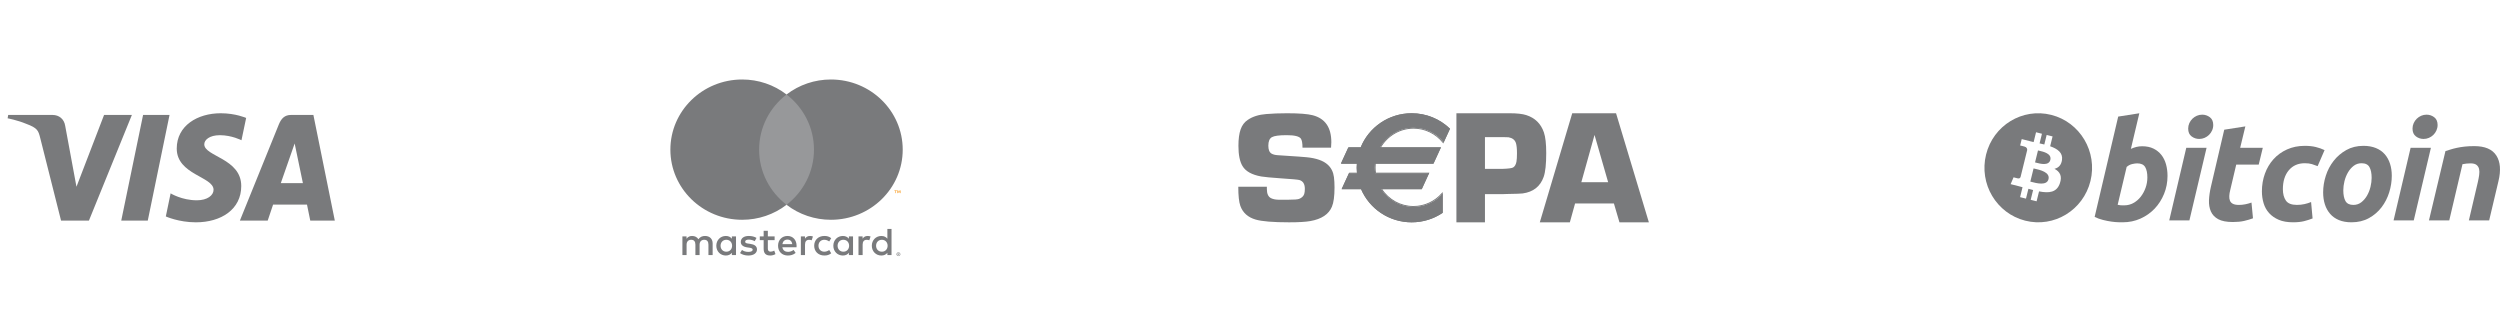 <svg width="298" height="40" viewBox="0 0 298 40" fill="none" xmlns="http://www.w3.org/2000/svg">
<path d="M26.311 13.5C23.542 13.5 21.067 14.977 21.067 17.705C21.067 20.834 25.456 21.049 25.456 22.621C25.456 23.283 24.719 23.875 23.46 23.875C21.673 23.875 20.337 23.048 20.337 23.048L19.766 25.801C19.766 25.801 21.304 26.5 23.347 26.5C26.374 26.5 28.757 24.951 28.757 22.176C28.757 18.87 24.35 18.66 24.35 17.201C24.35 16.683 24.955 16.115 26.21 16.115C27.627 16.115 28.783 16.717 28.783 16.717L29.342 14.058C29.342 14.058 28.084 13.5 26.311 13.5ZM0.976 13.701L0.909 14.102C0.909 14.102 2.074 14.321 3.123 14.759C4.474 15.261 4.57 15.553 4.798 16.46L7.277 26.293H10.601L15.721 13.701H12.405L9.115 22.262L7.772 15.005C7.649 14.175 7.026 13.701 6.262 13.701H0.976ZM17.055 13.701L14.453 26.293H17.615L20.208 13.701L17.055 13.701ZM34.691 13.701C33.928 13.701 33.524 14.121 33.228 14.855L28.595 26.293H31.911L32.553 24.387H36.593L36.983 26.293H39.909L37.356 13.701H34.691ZM35.122 17.103L36.105 21.828H33.472L35.122 17.103Z" fill="#797A7C"/>
<path d="M107.055 30.237V30.291H107.107C107.116 30.291 107.126 30.288 107.134 30.284C107.138 30.282 107.14 30.278 107.142 30.275C107.144 30.271 107.145 30.267 107.145 30.263C107.145 30.259 107.144 30.255 107.142 30.252C107.14 30.248 107.138 30.245 107.134 30.243C107.126 30.238 107.116 30.236 107.107 30.236H107.055V30.237ZM107.107 30.198C107.129 30.197 107.151 30.203 107.169 30.216C107.176 30.222 107.182 30.229 107.186 30.237C107.19 30.246 107.191 30.255 107.191 30.264C107.191 30.272 107.19 30.279 107.187 30.287C107.184 30.294 107.179 30.3 107.174 30.306C107.16 30.318 107.142 30.325 107.124 30.326L107.193 30.403H107.14L107.076 30.327H107.056V30.403H107.011V30.198H107.108L107.107 30.198ZM107.093 30.474C107.117 30.474 107.14 30.469 107.161 30.46C107.182 30.451 107.201 30.439 107.217 30.424C107.233 30.408 107.245 30.39 107.254 30.369C107.272 30.327 107.272 30.278 107.254 30.236C107.245 30.215 107.233 30.197 107.217 30.181C107.201 30.166 107.182 30.154 107.161 30.145C107.14 30.136 107.117 30.132 107.093 30.132C107.07 30.132 107.046 30.136 107.024 30.145C107.003 30.153 106.984 30.166 106.968 30.181C106.943 30.206 106.927 30.237 106.92 30.271C106.913 30.304 106.917 30.339 106.931 30.371C106.939 30.391 106.952 30.41 106.968 30.425C106.984 30.441 107.003 30.453 107.024 30.462C107.046 30.471 107.07 30.475 107.093 30.475V30.474ZM107.093 30.083C107.154 30.083 107.213 30.106 107.256 30.148C107.277 30.168 107.294 30.192 107.305 30.218C107.317 30.245 107.323 30.274 107.323 30.303C107.323 30.333 107.317 30.362 107.305 30.389C107.293 30.415 107.277 30.439 107.256 30.459C107.235 30.479 107.21 30.495 107.183 30.507C107.155 30.518 107.124 30.524 107.093 30.524C107.062 30.524 107.031 30.518 107.003 30.507C106.975 30.495 106.95 30.479 106.929 30.459C106.908 30.438 106.892 30.414 106.881 30.387C106.869 30.36 106.863 30.331 106.863 30.301C106.863 30.272 106.869 30.243 106.881 30.216C106.892 30.189 106.909 30.166 106.93 30.145C106.951 30.125 106.976 30.109 107.003 30.098C107.032 30.086 107.063 30.08 107.094 30.081L107.093 30.083ZM85.892 29.293C85.892 28.902 86.154 28.582 86.582 28.582C86.991 28.582 87.266 28.889 87.266 29.293C87.266 29.697 86.991 30.003 86.582 30.003C86.154 30.003 85.892 29.683 85.892 29.293ZM87.732 29.293V28.182H87.238V28.453C87.082 28.253 86.844 28.127 86.52 28.127C85.883 28.127 85.384 28.615 85.384 29.293C85.384 29.971 85.883 30.459 86.52 30.459C86.844 30.459 87.082 30.333 87.238 30.134V30.403H87.732V29.293H87.732ZM104.429 29.293C104.429 28.902 104.691 28.582 105.119 28.582C105.528 28.582 105.804 28.889 105.804 29.293C105.804 29.697 105.528 30.003 105.119 30.003C104.691 30.003 104.429 29.683 104.429 29.293ZM106.27 29.293V27.291H105.775V28.453C105.619 28.253 105.381 28.127 105.058 28.127C104.421 28.127 103.921 28.615 103.921 29.293C103.921 29.971 104.42 30.459 105.058 30.459C105.381 30.459 105.619 30.333 105.775 30.134V30.403H106.27V29.293ZM93.866 28.559C94.184 28.559 94.388 28.754 94.441 29.097H93.262C93.314 28.777 93.514 28.559 93.866 28.559H93.866ZM93.876 28.126C93.21 28.126 92.744 28.599 92.744 29.292C92.744 29.998 93.228 30.458 93.909 30.458C94.251 30.458 94.564 30.374 94.84 30.147L94.598 29.789C94.407 29.938 94.165 30.021 93.937 30.021C93.618 30.021 93.329 29.877 93.257 29.477H94.945C94.949 29.417 94.954 29.357 94.954 29.292C94.949 28.6 94.511 28.126 93.875 28.126L93.876 28.126ZM99.841 29.292C99.841 28.901 100.103 28.581 100.531 28.581C100.94 28.581 101.215 28.888 101.215 29.292C101.215 29.696 100.94 30.003 100.531 30.003C100.103 30.003 99.841 29.682 99.841 29.292H99.841ZM101.681 29.292V28.182H101.187V28.453C101.03 28.253 100.793 28.127 100.47 28.127C99.833 28.127 99.333 28.615 99.333 29.293C99.333 29.971 99.832 30.459 100.47 30.459C100.793 30.459 101.03 30.333 101.187 30.134V30.403H101.681V29.293L101.681 29.292ZM97.051 29.292C97.051 29.965 97.531 30.457 98.263 30.457C98.605 30.457 98.834 30.383 99.08 30.193L98.843 29.803C98.657 29.933 98.462 30.003 98.247 30.003C97.853 29.998 97.563 29.719 97.563 29.292C97.563 28.864 97.853 28.586 98.247 28.581C98.462 28.581 98.657 28.651 98.843 28.781L99.08 28.391C98.833 28.2 98.605 28.126 98.263 28.126C97.531 28.126 97.051 28.618 97.051 29.292ZM103.421 28.126C103.136 28.126 102.951 28.256 102.822 28.451V28.182H102.332V30.402H102.827V29.158C102.827 28.79 102.989 28.586 103.312 28.586C103.418 28.585 103.523 28.604 103.621 28.642L103.773 28.187C103.664 28.145 103.521 28.126 103.421 28.126L103.421 28.126ZM90.175 28.359C89.938 28.206 89.61 28.126 89.249 28.126C88.673 28.126 88.302 28.396 88.302 28.837C88.302 29.199 88.578 29.422 89.087 29.492L89.32 29.524C89.591 29.562 89.719 29.631 89.719 29.757C89.719 29.928 89.539 30.026 89.201 30.026C88.859 30.026 88.612 29.919 88.445 29.794L88.213 30.17C88.484 30.365 88.826 30.459 89.197 30.459C89.853 30.459 90.233 30.157 90.233 29.734C90.233 29.344 89.934 29.14 89.439 29.07L89.207 29.037C88.993 29.01 88.821 28.968 88.821 28.819C88.821 28.657 88.983 28.559 89.254 28.559C89.544 28.559 89.825 28.666 89.962 28.749L90.176 28.359L90.175 28.359ZM96.552 28.127C96.267 28.127 96.081 28.257 95.953 28.452V28.182H95.463V30.402H95.958V29.158C95.958 28.79 96.119 28.586 96.442 28.586C96.548 28.585 96.653 28.604 96.751 28.642L96.903 28.187C96.794 28.145 96.651 28.126 96.551 28.126L96.552 28.127ZM92.335 28.182H91.527V27.509H91.027V28.182H90.566V28.623H91.027V29.636C91.027 30.151 91.232 30.458 91.816 30.458C92.031 30.458 92.278 30.393 92.435 30.286L92.292 29.873C92.144 29.956 91.983 29.998 91.854 29.998C91.607 29.998 91.527 29.85 91.527 29.627V28.624H92.335V28.182ZM84.947 30.402V29.009C84.947 28.485 84.604 28.132 84.053 28.127C83.763 28.122 83.463 28.21 83.254 28.522C83.097 28.276 82.85 28.127 82.503 28.127C82.26 28.127 82.023 28.197 81.837 28.457V28.182H81.343V30.402H81.841V29.171C81.841 28.786 82.06 28.581 82.398 28.581C82.726 28.581 82.892 28.79 82.892 29.166V30.402H83.391V29.171C83.391 28.785 83.62 28.581 83.948 28.581C84.285 28.581 84.446 28.79 84.446 29.166V30.401L84.947 30.402Z" fill="#797A7C"/>
<path d="M107.336 23.018V22.693H107.25L107.15 22.916L107.05 22.693H106.963V23.018H107.025V22.773L107.119 22.984H107.182L107.276 22.773V23.018H107.337H107.336ZM106.787 23.018V22.749H106.898V22.694H106.615V22.749H106.726V23.018H106.787H106.787Z" fill="#F79410"/>
<path d="M97.5 24.41H90.012V11.264H97.501L97.5 24.41Z" fill="#97989A"/>
<path d="M90.487 17.837C90.487 15.17 91.765 12.794 93.756 11.264C92.249 10.103 90.385 9.473 88.467 9.476C83.74 9.476 79.909 13.219 79.909 17.837C79.909 22.455 83.74 26.198 88.467 26.198C90.385 26.201 92.249 25.571 93.756 24.41C91.766 22.88 90.487 20.504 90.487 17.837Z" fill="#797A7C"/>
<path d="M107.604 17.837C107.604 22.455 103.772 26.198 99.046 26.198C97.127 26.201 95.263 25.571 93.756 24.41C95.747 22.88 97.025 20.504 97.025 17.837C97.025 15.17 95.747 12.795 93.756 11.264C95.263 10.103 97.127 9.473 99.046 9.476C103.772 9.476 107.604 13.219 107.604 17.837" fill="#797A7C"/>
<path d="M158.662 17.6H155.257C155.257 17.063 155.191 16.703 155.06 16.519C154.857 16.248 154.298 16.112 153.383 16.112C152.467 16.112 151.905 16.19 151.617 16.347C151.329 16.504 151.185 16.845 151.185 17.371C151.185 17.846 151.313 18.16 151.568 18.31C151.751 18.417 151.993 18.479 152.294 18.498L152.981 18.544C154.452 18.637 155.372 18.704 155.738 18.741C156.903 18.854 157.746 19.152 158.27 19.634C158.682 20.01 158.928 20.501 159.006 21.108C159.052 21.471 159.075 21.882 159.075 22.338C159.075 23.391 158.97 24.161 158.761 24.649C158.382 25.546 157.53 26.111 156.205 26.349C155.649 26.45 154.8 26.5 153.657 26.5C151.75 26.5 150.421 26.391 149.671 26.172C148.75 25.903 148.143 25.359 147.849 24.54C147.685 24.084 147.604 23.324 147.604 22.26H151.01C151.01 22.379 151.01 22.47 151.01 22.533C151.01 23.1 151.179 23.465 151.518 23.628C151.753 23.74 152.036 23.799 152.369 23.805H153.621C154.26 23.805 154.668 23.774 154.843 23.711C155.156 23.593 155.362 23.402 155.46 23.139C155.513 22.976 155.538 22.766 155.538 22.51C155.538 21.934 155.32 21.584 154.883 21.458C154.719 21.409 153.96 21.34 152.605 21.252C151.517 21.177 150.761 21.105 150.337 21.036C149.223 20.835 148.48 20.423 148.109 19.797C147.784 19.266 147.621 18.462 147.621 17.386C147.621 16.566 147.709 15.909 147.885 15.415C148.061 14.921 148.345 14.546 148.737 14.289C149.311 13.894 150.046 13.663 150.94 13.594C151.684 13.532 152.51 13.5 153.417 13.5C154.846 13.5 155.865 13.579 156.472 13.736C157.954 14.119 158.695 15.19 158.695 16.951C158.695 17.096 158.684 17.312 158.662 17.601" fill="#797A7C"/>
<path d="M173.604 26.5V13.5H179.943C180.813 13.5 181.476 13.573 181.932 13.719C182.975 14.055 183.674 14.742 184.033 15.782C184.218 16.328 184.31 17.149 184.31 18.246C184.31 19.565 184.208 20.512 184.004 21.09C183.598 22.23 182.761 22.888 181.498 23.058C181.349 23.084 180.717 23.106 179.6 23.125L179.036 23.144H177.007V26.5H173.604ZM177.007 20.128H179.128C179.8 20.103 180.21 20.05 180.356 19.967C180.558 19.853 180.692 19.625 180.76 19.284C180.803 19.056 180.824 18.718 180.824 18.27C180.824 17.72 180.781 17.312 180.696 17.046C180.573 16.673 180.28 16.446 179.816 16.363C179.724 16.351 179.505 16.344 179.156 16.344H177.007V20.128Z" fill="#797A7C"/>
<path d="M192.378 24.253H187.749L187.127 26.5H183.545L187.41 13.5H192.633L196.545 26.5H193.039L192.378 24.253V24.253ZM191.691 21.721L190.068 16.085L188.494 21.721H191.691Z" fill="#797A7C"/>
<path d="M168.5 15.239C169.945 15.239 171.236 15.914 172.084 16.97L172.839 15.329C171.658 14.197 170.05 13.5 168.276 13.5C165.514 13.5 163.152 15.19 162.183 17.582H160.709L159.839 19.471H161.735C161.72 19.646 161.711 19.822 161.711 20C161.711 20.217 161.722 20.431 161.744 20.642H160.791L159.922 22.532H162.228C163.225 24.863 165.559 26.5 168.277 26.5C169.647 26.5 170.918 26.084 171.971 25.373V23.058C171.123 24.036 169.884 24.653 168.501 24.653C166.886 24.653 165.464 23.809 164.637 22.532H169.467L170.337 20.642H163.927C163.894 20.415 163.876 20.182 163.876 19.946C163.876 19.786 163.884 19.628 163.899 19.471H170.876L171.746 17.582H164.502C165.304 16.181 166.794 15.239 168.501 15.239" fill="#797A7C"/>
<path d="M168.484 15.335C169.846 15.335 171.121 15.954 171.983 17.031L172.039 17.1L172.076 17.019L172.823 15.392L172.839 15.355L172.811 15.328C171.584 14.149 169.968 13.5 168.263 13.5C166.931 13.5 165.65 13.896 164.557 14.643C163.49 15.374 162.671 16.39 162.19 17.581L162.241 17.546H160.75L160.735 17.578L159.876 19.451L159.839 19.532H161.799L161.744 19.471C161.728 19.665 161.72 19.838 161.72 20C161.72 20.21 161.731 20.427 161.753 20.642L161.808 20.581H160.832L160.817 20.613L159.957 22.486L159.921 22.567H162.287L162.236 22.532C163.263 24.943 165.63 26.5 168.264 26.5C169.584 26.5 170.857 26.111 171.945 25.375L171.969 25.358V22.883L171.872 22.995C171.014 23.988 169.78 24.557 168.485 24.557C166.962 24.557 165.552 23.78 164.712 22.48L164.667 22.567H169.475L169.489 22.535L170.349 20.661L170.386 20.582H163.964L164.019 20.63C163.986 20.403 163.969 20.174 163.969 19.947C163.969 19.793 163.977 19.637 163.992 19.482L163.937 19.533H170.867L170.882 19.5L171.741 17.627L171.778 17.547H164.533L164.581 17.631C165.387 16.216 166.884 15.337 168.485 15.337M164.533 17.659H171.691L171.641 17.579L170.782 19.453L170.832 19.42H163.887L163.881 19.471C163.866 19.629 163.858 19.789 163.858 19.947C163.858 20.178 163.875 20.414 163.909 20.646L163.916 20.694H170.299L170.249 20.614L169.389 22.487L169.439 22.454H164.563L164.619 22.541C165.479 23.875 166.925 24.669 168.484 24.669C169.81 24.669 171.076 24.086 171.955 23.069L171.858 23.032V25.328L171.882 25.281C170.812 26.005 169.561 26.388 168.263 26.388C165.672 26.388 163.346 24.857 162.336 22.488L162.322 22.454H160.006L160.056 22.535L160.916 20.661L160.866 20.694H161.868L161.862 20.632C161.841 20.42 161.83 20.208 161.83 20.001C161.83 19.842 161.838 19.672 161.853 19.481L161.858 19.42H159.925L159.975 19.5L160.834 17.627L160.784 17.659H162.277L162.291 17.624C162.764 16.454 163.569 15.456 164.618 14.738C165.692 14.002 166.952 13.614 168.262 13.614C169.94 13.614 171.527 14.252 172.734 15.411L172.722 15.346L171.976 16.973L172.069 16.961C171.185 15.857 169.879 15.224 168.484 15.224C166.843 15.224 165.311 16.125 164.484 17.575L164.436 17.659H164.532H164.533Z" fill="#797A7C"/>
<path fill-rule="evenodd" clip-rule="evenodd" d="M241.408 26.305C244.846 27.174 248.327 25.055 249.184 21.572C250.041 18.09 247.949 14.563 244.512 13.694C241.075 12.826 237.594 14.946 236.738 18.428C235.88 21.91 237.972 25.437 241.408 26.305ZM244.378 17.434C245.267 17.744 245.917 18.209 245.79 19.074C245.697 19.707 245.351 20.014 244.891 20.121C245.522 20.454 245.844 20.965 245.538 21.851C245.158 22.951 244.255 23.043 243.055 22.813L242.763 23.996L242.059 23.818L242.347 22.651C242.164 22.605 241.978 22.557 241.786 22.504L241.497 23.676L240.794 23.499L241.085 22.314C241.02 22.297 240.954 22.279 240.887 22.262C240.787 22.235 240.686 22.208 240.584 22.182L239.667 21.951L240.017 21.135C240.017 21.135 240.536 21.274 240.529 21.264C240.728 21.314 240.816 21.182 240.851 21.095L241.312 19.225C241.329 19.229 241.346 19.233 241.362 19.238C241.37 19.24 241.378 19.242 241.386 19.244C241.358 19.232 241.332 19.225 241.313 19.22L241.641 17.885C241.65 17.734 241.598 17.543 241.313 17.47C241.324 17.463 240.802 17.342 240.802 17.342L240.989 16.58L241.96 16.825L241.959 16.829C242.105 16.866 242.256 16.901 242.409 16.936L242.697 15.765L243.401 15.943L243.118 17.091C243.307 17.135 243.497 17.179 243.682 17.225L243.963 16.085L244.667 16.262L244.378 17.434ZM242.152 21.682C242.726 21.835 243.982 22.172 244.181 21.359C244.386 20.528 243.168 20.251 242.574 20.116C242.508 20.101 242.449 20.088 242.401 20.076L242.015 21.646C242.054 21.656 242.1 21.668 242.152 21.682ZM242.693 19.388C243.172 19.517 244.217 19.8 244.399 19.061C244.585 18.306 243.569 18.078 243.074 17.967C243.018 17.954 242.969 17.943 242.928 17.933L242.578 19.357C242.611 19.366 242.65 19.376 242.693 19.388Z" fill="#797A7C"/>
<path d="M255.347 17.433C255.868 17.433 256.317 17.527 256.695 17.713C257.074 17.9 257.388 18.152 257.639 18.47C257.887 18.788 258.071 19.161 258.19 19.588C258.309 20.017 258.368 20.477 258.368 20.97C258.368 21.727 258.231 22.443 257.954 23.117C257.678 23.793 257.303 24.378 256.826 24.878C256.349 25.377 255.786 25.77 255.137 26.061C254.488 26.352 253.784 26.497 253.027 26.497C252.929 26.497 252.757 26.495 252.514 26.49C252.271 26.485 251.992 26.459 251.679 26.416C251.364 26.372 251.031 26.306 250.68 26.218C250.329 26.131 249.995 26.01 249.681 25.856L252.49 13.897L255.007 13.502L254.001 17.746C254.216 17.647 254.433 17.571 254.649 17.516C254.866 17.461 255.099 17.433 255.347 17.433ZM253.237 24.475C253.616 24.475 253.973 24.381 254.308 24.195C254.645 24.01 254.935 23.759 255.178 23.447C255.421 23.133 255.614 22.78 255.754 22.385C255.895 21.991 255.966 21.579 255.966 21.151C255.966 20.624 255.879 20.214 255.706 19.917C255.533 19.621 255.212 19.473 254.747 19.473C254.595 19.473 254.399 19.502 254.155 19.555C253.911 19.611 253.693 19.727 253.497 19.901L252.426 24.408C252.49 24.419 252.547 24.43 252.596 24.441C252.644 24.452 252.697 24.46 252.749 24.465C252.805 24.472 252.868 24.475 252.945 24.475C253.022 24.475 253.118 24.475 253.237 24.475Z" fill="#797A7C"/>
<path d="M260.977 26.269H258.574L260.604 17.616H263.024L260.977 26.269ZM262.147 16.562C261.811 16.562 261.507 16.461 261.237 16.258C260.965 16.057 260.831 15.746 260.831 15.328C260.831 15.098 260.877 14.883 260.968 14.679C261.061 14.476 261.182 14.301 261.334 14.153C261.486 14.005 261.662 13.887 261.862 13.799C262.063 13.711 262.276 13.668 262.504 13.668C262.839 13.668 263.142 13.769 263.413 13.971C263.683 14.175 263.818 14.485 263.818 14.901C263.818 15.132 263.772 15.348 263.68 15.552C263.589 15.755 263.467 15.93 263.315 16.078C263.165 16.226 262.987 16.343 262.788 16.431C262.587 16.52 262.374 16.562 262.147 16.562Z" fill="#797A7C"/>
<path d="M265.13 15.46L267.647 15.065L267.029 17.616H269.725L269.238 19.622H266.558L265.845 22.649C265.779 22.901 265.742 23.137 265.731 23.356C265.719 23.576 265.747 23.765 265.812 23.924C265.876 24.083 265.992 24.206 266.161 24.293C266.328 24.381 266.568 24.426 266.883 24.426C267.142 24.426 267.395 24.401 267.639 24.351C267.882 24.302 268.128 24.235 268.377 24.146L268.556 26.022C268.232 26.142 267.88 26.246 267.501 26.334C267.121 26.422 266.672 26.465 266.153 26.465C265.406 26.465 264.827 26.353 264.415 26.129C264.003 25.904 263.712 25.596 263.538 25.206C263.366 24.818 263.289 24.371 263.31 23.866C263.333 23.361 263.408 22.83 263.538 22.271L265.13 15.46Z" fill="#797A7C"/>
<path d="M269.619 22.814C269.619 22.068 269.738 21.365 269.976 20.707C270.214 20.049 270.556 19.473 271 18.979C271.443 18.487 271.982 18.098 272.616 17.812C273.248 17.527 273.955 17.384 274.734 17.384C275.222 17.384 275.658 17.43 276.041 17.524C276.426 17.619 276.774 17.741 277.089 17.894L276.261 19.803C276.044 19.714 275.819 19.636 275.587 19.565C275.354 19.492 275.07 19.457 274.735 19.457C273.932 19.457 273.298 19.737 272.826 20.296C272.356 20.855 272.119 21.607 272.119 22.55C272.119 23.109 272.238 23.562 272.477 23.907C272.715 24.253 273.154 24.425 273.792 24.425C274.107 24.425 274.411 24.392 274.702 24.327C274.995 24.261 275.254 24.178 275.482 24.081L275.661 26.038C275.357 26.157 275.022 26.265 274.654 26.36C274.286 26.451 273.847 26.498 273.338 26.498C272.667 26.498 272.098 26.399 271.633 26.203C271.168 26.003 270.784 25.739 270.481 25.404C270.177 25.069 269.958 24.677 269.823 24.227C269.688 23.778 269.619 23.306 269.619 22.814Z" fill="#797A7C"/>
<path d="M280.296 26.498C279.722 26.498 279.224 26.41 278.801 26.234C278.38 26.059 278.031 25.813 277.754 25.494C277.478 25.177 277.271 24.801 277.129 24.368C276.988 23.934 276.919 23.455 276.919 22.93C276.919 22.27 277.024 21.611 277.235 20.954C277.445 20.296 277.757 19.704 278.169 19.178C278.579 18.651 279.084 18.221 279.679 17.885C280.273 17.552 280.956 17.384 281.724 17.384C282.287 17.384 282.782 17.473 283.211 17.648C283.637 17.823 283.989 18.071 284.266 18.388C284.541 18.707 284.75 19.081 284.89 19.515C285.031 19.947 285.101 20.428 285.101 20.954C285.101 21.611 284.998 22.27 284.794 22.929C284.589 23.585 284.285 24.178 283.884 24.705C283.484 25.231 282.984 25.662 282.382 25.996C281.782 26.33 281.086 26.498 280.296 26.498ZM281.497 19.457C281.141 19.457 280.826 19.562 280.556 19.769C280.285 19.979 280.058 20.242 279.875 20.559C279.689 20.878 279.552 21.226 279.459 21.604C279.367 21.983 279.322 22.341 279.322 22.681C279.322 23.23 279.409 23.658 279.581 23.966C279.755 24.272 280.068 24.426 280.523 24.426C280.881 24.426 281.194 24.322 281.466 24.112C281.735 23.905 281.962 23.641 282.147 23.323C282.331 23.006 282.469 22.657 282.562 22.278C282.653 21.901 282.699 21.541 282.699 21.201C282.699 20.654 282.612 20.225 282.439 19.918C282.266 19.611 281.951 19.457 281.497 19.457Z" fill="#797A7C"/>
<path d="M287.72 26.269H285.315L287.344 17.616H289.765L287.72 26.269ZM288.888 16.562C288.553 16.562 288.249 16.461 287.979 16.258C287.709 16.057 287.573 15.746 287.573 15.328C287.573 15.098 287.619 14.883 287.711 14.679C287.803 14.476 287.925 14.301 288.077 14.153C288.228 14.005 288.405 13.887 288.604 13.799C288.804 13.711 289.018 13.668 289.245 13.668C289.581 13.668 289.884 13.769 290.155 13.971C290.425 14.175 290.562 14.485 290.562 14.901C290.562 15.132 290.513 15.348 290.422 15.552C290.331 15.755 290.209 15.93 290.058 16.078C289.906 16.226 289.73 16.343 289.531 16.431C289.329 16.52 289.116 16.562 288.888 16.562Z" fill="#797A7C"/>
<path d="M291.498 18.01C291.68 17.956 291.884 17.891 292.105 17.82C292.328 17.749 292.576 17.684 292.854 17.624C293.128 17.563 293.438 17.514 293.778 17.475C294.119 17.436 294.507 17.417 294.939 17.417C296.206 17.417 297.08 17.791 297.562 18.537C298.044 19.282 298.128 20.303 297.815 21.596L296.709 26.268H294.29L295.362 21.694C295.427 21.409 295.478 21.133 295.516 20.863C295.554 20.596 295.552 20.36 295.508 20.156C295.465 19.955 295.364 19.79 295.208 19.662C295.049 19.536 294.81 19.473 294.485 19.473C294.171 19.473 293.853 19.507 293.527 19.573L291.952 26.268H289.532L291.498 18.01Z" fill="#797A7C"/>
</svg>

